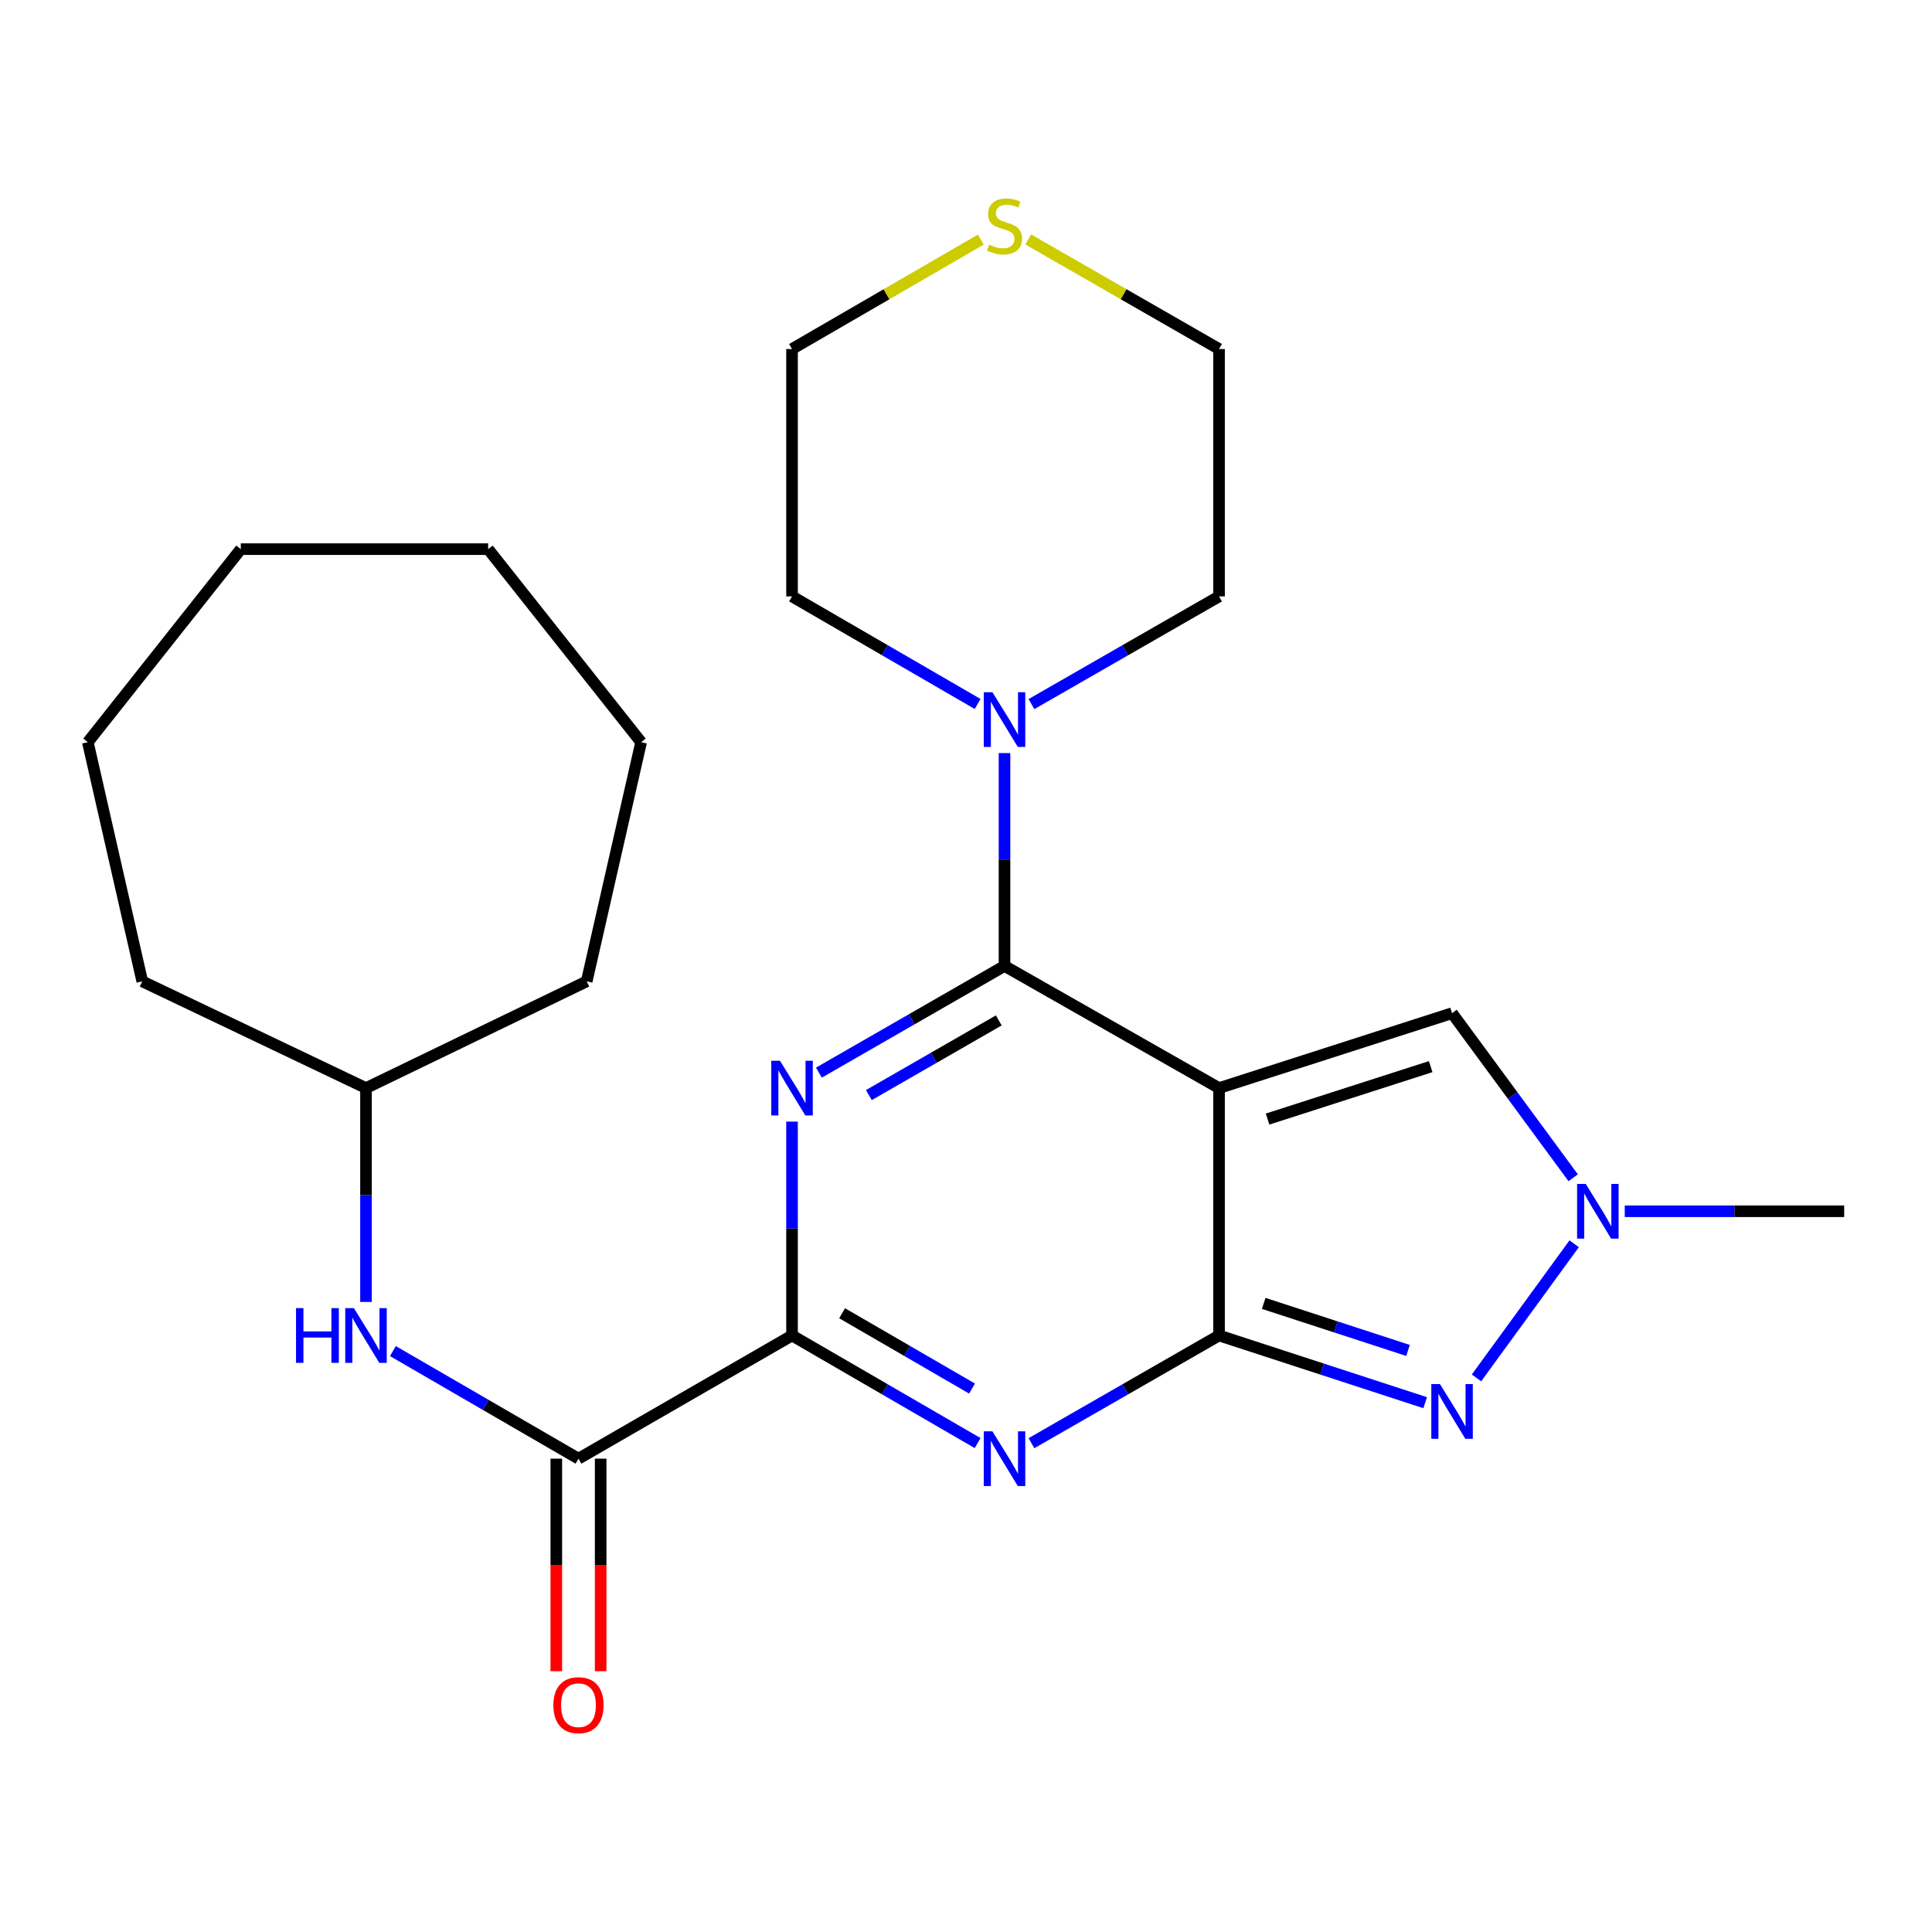<?xml version='1.0' encoding='iso-8859-1'?>
<svg version='1.1' baseProfile='full'
              xmlns='http://www.w3.org/2000/svg'
                      xmlns:rdkit='http://www.rdkit.org/xml'
                      xmlns:xlink='http://www.w3.org/1999/xlink'
                  xml:space='preserve'
width='1000px' height='1000px' viewBox='0 0 1000 1000'>
<!-- END OF HEADER -->
<rect style='opacity:1.0;fill:#FFFFFF;stroke:none' width='1000' height='1000' x='0' y='0'> </rect>
<path class='bond-0' d='M 630.976,563.188 L 630.976,691.244' style='fill:none;fill-rule:evenodd;stroke:#000000;stroke-width:6px;stroke-linecap:butt;stroke-linejoin:miter;stroke-opacity:1' />
<path class='bond-2' d='M 630.976,563.188 L 519.935,499.977' style='fill:none;fill-rule:evenodd;stroke:#000000;stroke-width:6px;stroke-linecap:butt;stroke-linejoin:miter;stroke-opacity:1' />
<path class='bond-8' d='M 630.976,563.188 L 751.583,524.415' style='fill:none;fill-rule:evenodd;stroke:#000000;stroke-width:6px;stroke-linecap:butt;stroke-linejoin:miter;stroke-opacity:1' />
<path class='bond-8' d='M 656.094,579.229 L 740.518,552.087' style='fill:none;fill-rule:evenodd;stroke:#000000;stroke-width:6px;stroke-linecap:butt;stroke-linejoin:miter;stroke-opacity:1' />
<path class='bond-3' d='M 630.976,691.244 L 582.426,719.121' style='fill:none;fill-rule:evenodd;stroke:#000000;stroke-width:6px;stroke-linecap:butt;stroke-linejoin:miter;stroke-opacity:1' />
<path class='bond-3' d='M 582.426,719.121 L 533.876,746.998' style='fill:none;fill-rule:evenodd;stroke:#0000FF;stroke-width:6px;stroke-linecap:butt;stroke-linejoin:miter;stroke-opacity:1' />
<path class='bond-5' d='M 630.976,691.244 L 684.324,708.637' style='fill:none;fill-rule:evenodd;stroke:#000000;stroke-width:6px;stroke-linecap:butt;stroke-linejoin:miter;stroke-opacity:1' />
<path class='bond-5' d='M 684.324,708.637 L 737.671,726.03' style='fill:none;fill-rule:evenodd;stroke:#0000FF;stroke-width:6px;stroke-linecap:butt;stroke-linejoin:miter;stroke-opacity:1' />
<path class='bond-5' d='M 654.097,674.634 L 691.44,686.81' style='fill:none;fill-rule:evenodd;stroke:#000000;stroke-width:6px;stroke-linecap:butt;stroke-linejoin:miter;stroke-opacity:1' />
<path class='bond-5' d='M 691.44,686.81 L 728.784,698.985' style='fill:none;fill-rule:evenodd;stroke:#0000FF;stroke-width:6px;stroke-linecap:butt;stroke-linejoin:miter;stroke-opacity:1' />
<path class='bond-1' d='M 423.864,555.193 L 471.9,527.585' style='fill:none;fill-rule:evenodd;stroke:#0000FF;stroke-width:6px;stroke-linecap:butt;stroke-linejoin:miter;stroke-opacity:1' />
<path class='bond-1' d='M 471.9,527.585 L 519.935,499.977' style='fill:none;fill-rule:evenodd;stroke:#000000;stroke-width:6px;stroke-linecap:butt;stroke-linejoin:miter;stroke-opacity:1' />
<path class='bond-1' d='M 449.715,566.815 L 483.34,547.49' style='fill:none;fill-rule:evenodd;stroke:#0000FF;stroke-width:6px;stroke-linecap:butt;stroke-linejoin:miter;stroke-opacity:1' />
<path class='bond-1' d='M 483.34,547.49 L 516.965,528.164' style='fill:none;fill-rule:evenodd;stroke:#000000;stroke-width:6px;stroke-linecap:butt;stroke-linejoin:miter;stroke-opacity:1' />
<path class='bond-4' d='M 409.953,580.55 L 409.953,635.897' style='fill:none;fill-rule:evenodd;stroke:#0000FF;stroke-width:6px;stroke-linecap:butt;stroke-linejoin:miter;stroke-opacity:1' />
<path class='bond-4' d='M 409.953,635.897 L 409.953,691.244' style='fill:none;fill-rule:evenodd;stroke:#000000;stroke-width:6px;stroke-linecap:butt;stroke-linejoin:miter;stroke-opacity:1' />
<path class='bond-9' d='M 519.935,499.977 L 519.935,444.885' style='fill:none;fill-rule:evenodd;stroke:#000000;stroke-width:6px;stroke-linecap:butt;stroke-linejoin:miter;stroke-opacity:1' />
<path class='bond-9' d='M 519.935,444.885 L 519.935,389.793' style='fill:none;fill-rule:evenodd;stroke:#0000FF;stroke-width:6px;stroke-linecap:butt;stroke-linejoin:miter;stroke-opacity:1' />
<path class='bond-26' d='M 506.017,746.935 L 457.985,719.089' style='fill:none;fill-rule:evenodd;stroke:#0000FF;stroke-width:6px;stroke-linecap:butt;stroke-linejoin:miter;stroke-opacity:1' />
<path class='bond-26' d='M 457.985,719.089 L 409.953,691.244' style='fill:none;fill-rule:evenodd;stroke:#000000;stroke-width:6px;stroke-linecap:butt;stroke-linejoin:miter;stroke-opacity:1' />
<path class='bond-26' d='M 503.122,718.719 L 469.5,699.227' style='fill:none;fill-rule:evenodd;stroke:#0000FF;stroke-width:6px;stroke-linecap:butt;stroke-linejoin:miter;stroke-opacity:1' />
<path class='bond-26' d='M 469.5,699.227 L 435.877,679.735' style='fill:none;fill-rule:evenodd;stroke:#000000;stroke-width:6px;stroke-linecap:butt;stroke-linejoin:miter;stroke-opacity:1' />
<path class='bond-7' d='M 409.953,691.244 L 299.422,755.003' style='fill:none;fill-rule:evenodd;stroke:#000000;stroke-width:6px;stroke-linecap:butt;stroke-linejoin:miter;stroke-opacity:1' />
<path class='bond-25' d='M 764.228,713.201 L 814.785,643.776' style='fill:none;fill-rule:evenodd;stroke:#0000FF;stroke-width:6px;stroke-linecap:butt;stroke-linejoin:miter;stroke-opacity:1' />
<path class='bond-6' d='M 814.276,609.606 L 782.929,567.01' style='fill:none;fill-rule:evenodd;stroke:#0000FF;stroke-width:6px;stroke-linecap:butt;stroke-linejoin:miter;stroke-opacity:1' />
<path class='bond-6' d='M 782.929,567.01 L 751.583,524.415' style='fill:none;fill-rule:evenodd;stroke:#000000;stroke-width:6px;stroke-linecap:butt;stroke-linejoin:miter;stroke-opacity:1' />
<path class='bond-15' d='M 840.966,626.948 L 897.756,626.948' style='fill:none;fill-rule:evenodd;stroke:#0000FF;stroke-width:6px;stroke-linecap:butt;stroke-linejoin:miter;stroke-opacity:1' />
<path class='bond-15' d='M 897.756,626.948 L 954.545,626.948' style='fill:none;fill-rule:evenodd;stroke:#000000;stroke-width:6px;stroke-linecap:butt;stroke-linejoin:miter;stroke-opacity:1' />
<path class='bond-10' d='M 299.422,755.003 L 251.39,727.158' style='fill:none;fill-rule:evenodd;stroke:#000000;stroke-width:6px;stroke-linecap:butt;stroke-linejoin:miter;stroke-opacity:1' />
<path class='bond-10' d='M 251.39,727.158 L 203.358,699.312' style='fill:none;fill-rule:evenodd;stroke:#0000FF;stroke-width:6px;stroke-linecap:butt;stroke-linejoin:miter;stroke-opacity:1' />
<path class='bond-11' d='M 287.943,755.003 L 287.943,810.009' style='fill:none;fill-rule:evenodd;stroke:#000000;stroke-width:6px;stroke-linecap:butt;stroke-linejoin:miter;stroke-opacity:1' />
<path class='bond-11' d='M 287.943,810.009 L 287.943,865.015' style='fill:none;fill-rule:evenodd;stroke:#FF0000;stroke-width:6px;stroke-linecap:butt;stroke-linejoin:miter;stroke-opacity:1' />
<path class='bond-11' d='M 310.902,755.003 L 310.902,810.009' style='fill:none;fill-rule:evenodd;stroke:#000000;stroke-width:6px;stroke-linecap:butt;stroke-linejoin:miter;stroke-opacity:1' />
<path class='bond-11' d='M 310.902,810.009 L 310.902,865.015' style='fill:none;fill-rule:evenodd;stroke:#FF0000;stroke-width:6px;stroke-linecap:butt;stroke-linejoin:miter;stroke-opacity:1' />
<path class='bond-14' d='M 506.017,364.377 L 457.985,336.537' style='fill:none;fill-rule:evenodd;stroke:#0000FF;stroke-width:6px;stroke-linecap:butt;stroke-linejoin:miter;stroke-opacity:1' />
<path class='bond-14' d='M 457.985,336.537 L 409.953,308.697' style='fill:none;fill-rule:evenodd;stroke:#000000;stroke-width:6px;stroke-linecap:butt;stroke-linejoin:miter;stroke-opacity:1' />
<path class='bond-16' d='M 533.876,364.441 L 582.426,336.569' style='fill:none;fill-rule:evenodd;stroke:#0000FF;stroke-width:6px;stroke-linecap:butt;stroke-linejoin:miter;stroke-opacity:1' />
<path class='bond-16' d='M 582.426,336.569 L 630.976,308.697' style='fill:none;fill-rule:evenodd;stroke:#000000;stroke-width:6px;stroke-linecap:butt;stroke-linejoin:miter;stroke-opacity:1' />
<path class='bond-13' d='M 189.44,673.882 L 189.44,618.535' style='fill:none;fill-rule:evenodd;stroke:#0000FF;stroke-width:6px;stroke-linecap:butt;stroke-linejoin:miter;stroke-opacity:1' />
<path class='bond-13' d='M 189.44,618.535 L 189.44,563.188' style='fill:none;fill-rule:evenodd;stroke:#000000;stroke-width:6px;stroke-linecap:butt;stroke-linejoin:miter;stroke-opacity:1' />
<path class='bond-12' d='M 507.677,124.001 L 458.815,152.328' style='fill:none;fill-rule:evenodd;stroke:#CCCC00;stroke-width:6px;stroke-linecap:butt;stroke-linejoin:miter;stroke-opacity:1' />
<path class='bond-12' d='M 458.815,152.328 L 409.953,180.655' style='fill:none;fill-rule:evenodd;stroke:#000000;stroke-width:6px;stroke-linecap:butt;stroke-linejoin:miter;stroke-opacity:1' />
<path class='bond-27' d='M 532.216,123.947 L 581.596,152.301' style='fill:none;fill-rule:evenodd;stroke:#CCCC00;stroke-width:6px;stroke-linecap:butt;stroke-linejoin:miter;stroke-opacity:1' />
<path class='bond-27' d='M 581.596,152.301 L 630.976,180.655' style='fill:none;fill-rule:evenodd;stroke:#000000;stroke-width:6px;stroke-linecap:butt;stroke-linejoin:miter;stroke-opacity:1' />
<path class='bond-19' d='M 189.44,563.188 L 73.629,507.949' style='fill:none;fill-rule:evenodd;stroke:#000000;stroke-width:6px;stroke-linecap:butt;stroke-linejoin:miter;stroke-opacity:1' />
<path class='bond-20' d='M 189.44,563.188 L 303.682,507.949' style='fill:none;fill-rule:evenodd;stroke:#000000;stroke-width:6px;stroke-linecap:butt;stroke-linejoin:miter;stroke-opacity:1' />
<path class='bond-18' d='M 409.953,308.697 L 409.953,180.655' style='fill:none;fill-rule:evenodd;stroke:#000000;stroke-width:6px;stroke-linecap:butt;stroke-linejoin:miter;stroke-opacity:1' />
<path class='bond-17' d='M 630.976,308.697 L 630.976,180.655' style='fill:none;fill-rule:evenodd;stroke:#000000;stroke-width:6px;stroke-linecap:butt;stroke-linejoin:miter;stroke-opacity:1' />
<path class='bond-21' d='M 73.629,507.949 L 45.455,384.153' style='fill:none;fill-rule:evenodd;stroke:#000000;stroke-width:6px;stroke-linecap:butt;stroke-linejoin:miter;stroke-opacity:1' />
<path class='bond-22' d='M 303.682,507.949 L 331.844,384.153' style='fill:none;fill-rule:evenodd;stroke:#000000;stroke-width:6px;stroke-linecap:butt;stroke-linejoin:miter;stroke-opacity:1' />
<path class='bond-23' d='M 45.455,384.153 L 124.635,284.234' style='fill:none;fill-rule:evenodd;stroke:#000000;stroke-width:6px;stroke-linecap:butt;stroke-linejoin:miter;stroke-opacity:1' />
<path class='bond-24' d='M 331.844,384.153 L 252.664,284.234' style='fill:none;fill-rule:evenodd;stroke:#000000;stroke-width:6px;stroke-linecap:butt;stroke-linejoin:miter;stroke-opacity:1' />
<path class='bond-28' d='M 124.635,284.234 L 252.664,284.234' style='fill:none;fill-rule:evenodd;stroke:#000000;stroke-width:6px;stroke-linecap:butt;stroke-linejoin:miter;stroke-opacity:1' />
<path  class='atom-2' d='M 403.693 549.028
L 412.973 564.028
Q 413.893 565.508, 415.373 568.188
Q 416.853 570.868, 416.933 571.028
L 416.933 549.028
L 420.693 549.028
L 420.693 577.348
L 416.813 577.348
L 406.853 560.948
Q 405.693 559.028, 404.453 556.828
Q 403.253 554.628, 402.893 553.948
L 402.893 577.348
L 399.213 577.348
L 399.213 549.028
L 403.693 549.028
' fill='#0000FF'/>
<path  class='atom-4' d='M 513.675 740.843
L 522.955 755.843
Q 523.875 757.323, 525.355 760.003
Q 526.835 762.683, 526.915 762.843
L 526.915 740.843
L 530.675 740.843
L 530.675 769.163
L 526.795 769.163
L 516.835 752.763
Q 515.675 750.843, 514.435 748.643
Q 513.235 746.443, 512.875 745.763
L 512.875 769.163
L 509.195 769.163
L 509.195 740.843
L 513.675 740.843
' fill='#0000FF'/>
<path  class='atom-6' d='M 745.323 716.406
L 754.603 731.406
Q 755.523 732.886, 757.003 735.566
Q 758.483 738.246, 758.563 738.406
L 758.563 716.406
L 762.323 716.406
L 762.323 744.726
L 758.443 744.726
L 748.483 728.326
Q 747.323 726.406, 746.083 724.206
Q 744.883 722.006, 744.523 721.326
L 744.523 744.726
L 740.843 744.726
L 740.843 716.406
L 745.323 716.406
' fill='#0000FF'/>
<path  class='atom-7' d='M 820.779 612.788
L 830.059 627.788
Q 830.979 629.268, 832.459 631.948
Q 833.939 634.628, 834.019 634.788
L 834.019 612.788
L 837.779 612.788
L 837.779 641.108
L 833.899 641.108
L 823.939 624.708
Q 822.779 622.788, 821.539 620.588
Q 820.339 618.388, 819.979 617.708
L 819.979 641.108
L 816.299 641.108
L 816.299 612.788
L 820.779 612.788
' fill='#0000FF'/>
<path  class='atom-10' d='M 513.675 358.285
L 522.955 373.285
Q 523.875 374.765, 525.355 377.445
Q 526.835 380.125, 526.915 380.285
L 526.915 358.285
L 530.675 358.285
L 530.675 386.605
L 526.795 386.605
L 516.835 370.205
Q 515.675 368.285, 514.435 366.085
Q 513.235 363.885, 512.875 363.205
L 512.875 386.605
L 509.195 386.605
L 509.195 358.285
L 513.675 358.285
' fill='#0000FF'/>
<path  class='atom-11' d='M 153.22 677.084
L 157.06 677.084
L 157.06 689.124
L 171.54 689.124
L 171.54 677.084
L 175.38 677.084
L 175.38 705.404
L 171.54 705.404
L 171.54 692.324
L 157.06 692.324
L 157.06 705.404
L 153.22 705.404
L 153.22 677.084
' fill='#0000FF'/>
<path  class='atom-11' d='M 183.18 677.084
L 192.46 692.084
Q 193.38 693.564, 194.86 696.244
Q 196.34 698.924, 196.42 699.084
L 196.42 677.084
L 200.18 677.084
L 200.18 705.404
L 196.3 705.404
L 186.34 689.004
Q 185.18 687.084, 183.94 684.884
Q 182.74 682.684, 182.38 682.004
L 182.38 705.404
L 178.7 705.404
L 178.7 677.084
L 183.18 677.084
' fill='#0000FF'/>
<path  class='atom-12' d='M 286.422 882.603
Q 286.422 875.803, 289.782 872.003
Q 293.142 868.203, 299.422 868.203
Q 305.702 868.203, 309.062 872.003
Q 312.422 875.803, 312.422 882.603
Q 312.422 889.483, 309.022 893.403
Q 305.622 897.283, 299.422 897.283
Q 293.182 897.283, 289.782 893.403
Q 286.422 889.523, 286.422 882.603
M 299.422 894.083
Q 303.742 894.083, 306.062 891.203
Q 308.422 888.283, 308.422 882.603
Q 308.422 877.043, 306.062 874.243
Q 303.742 871.403, 299.422 871.403
Q 295.102 871.403, 292.742 874.203
Q 290.422 877.003, 290.422 882.603
Q 290.422 888.323, 292.742 891.203
Q 295.102 894.083, 299.422 894.083
' fill='#FF0000'/>
<path  class='atom-13' d='M 511.935 126.615
Q 512.255 126.735, 513.575 127.295
Q 514.895 127.855, 516.335 128.215
Q 517.815 128.535, 519.255 128.535
Q 521.935 128.535, 523.495 127.255
Q 525.055 125.935, 525.055 123.655
Q 525.055 122.095, 524.255 121.135
Q 523.495 120.175, 522.295 119.655
Q 521.095 119.135, 519.095 118.535
Q 516.575 117.775, 515.055 117.055
Q 513.575 116.335, 512.495 114.815
Q 511.455 113.295, 511.455 110.735
Q 511.455 107.175, 513.855 104.975
Q 516.295 102.775, 521.095 102.775
Q 524.375 102.775, 528.095 104.335
L 527.175 107.415
Q 523.775 106.015, 521.215 106.015
Q 518.455 106.015, 516.935 107.175
Q 515.415 108.295, 515.455 110.255
Q 515.455 111.775, 516.215 112.695
Q 517.015 113.615, 518.135 114.135
Q 519.295 114.655, 521.215 115.255
Q 523.775 116.055, 525.295 116.855
Q 526.815 117.655, 527.895 119.295
Q 529.015 120.895, 529.015 123.655
Q 529.015 127.575, 526.375 129.695
Q 523.775 131.775, 519.415 131.775
Q 516.895 131.775, 514.975 131.215
Q 513.095 130.695, 510.855 129.775
L 511.935 126.615
' fill='#CCCC00'/>
</svg>
